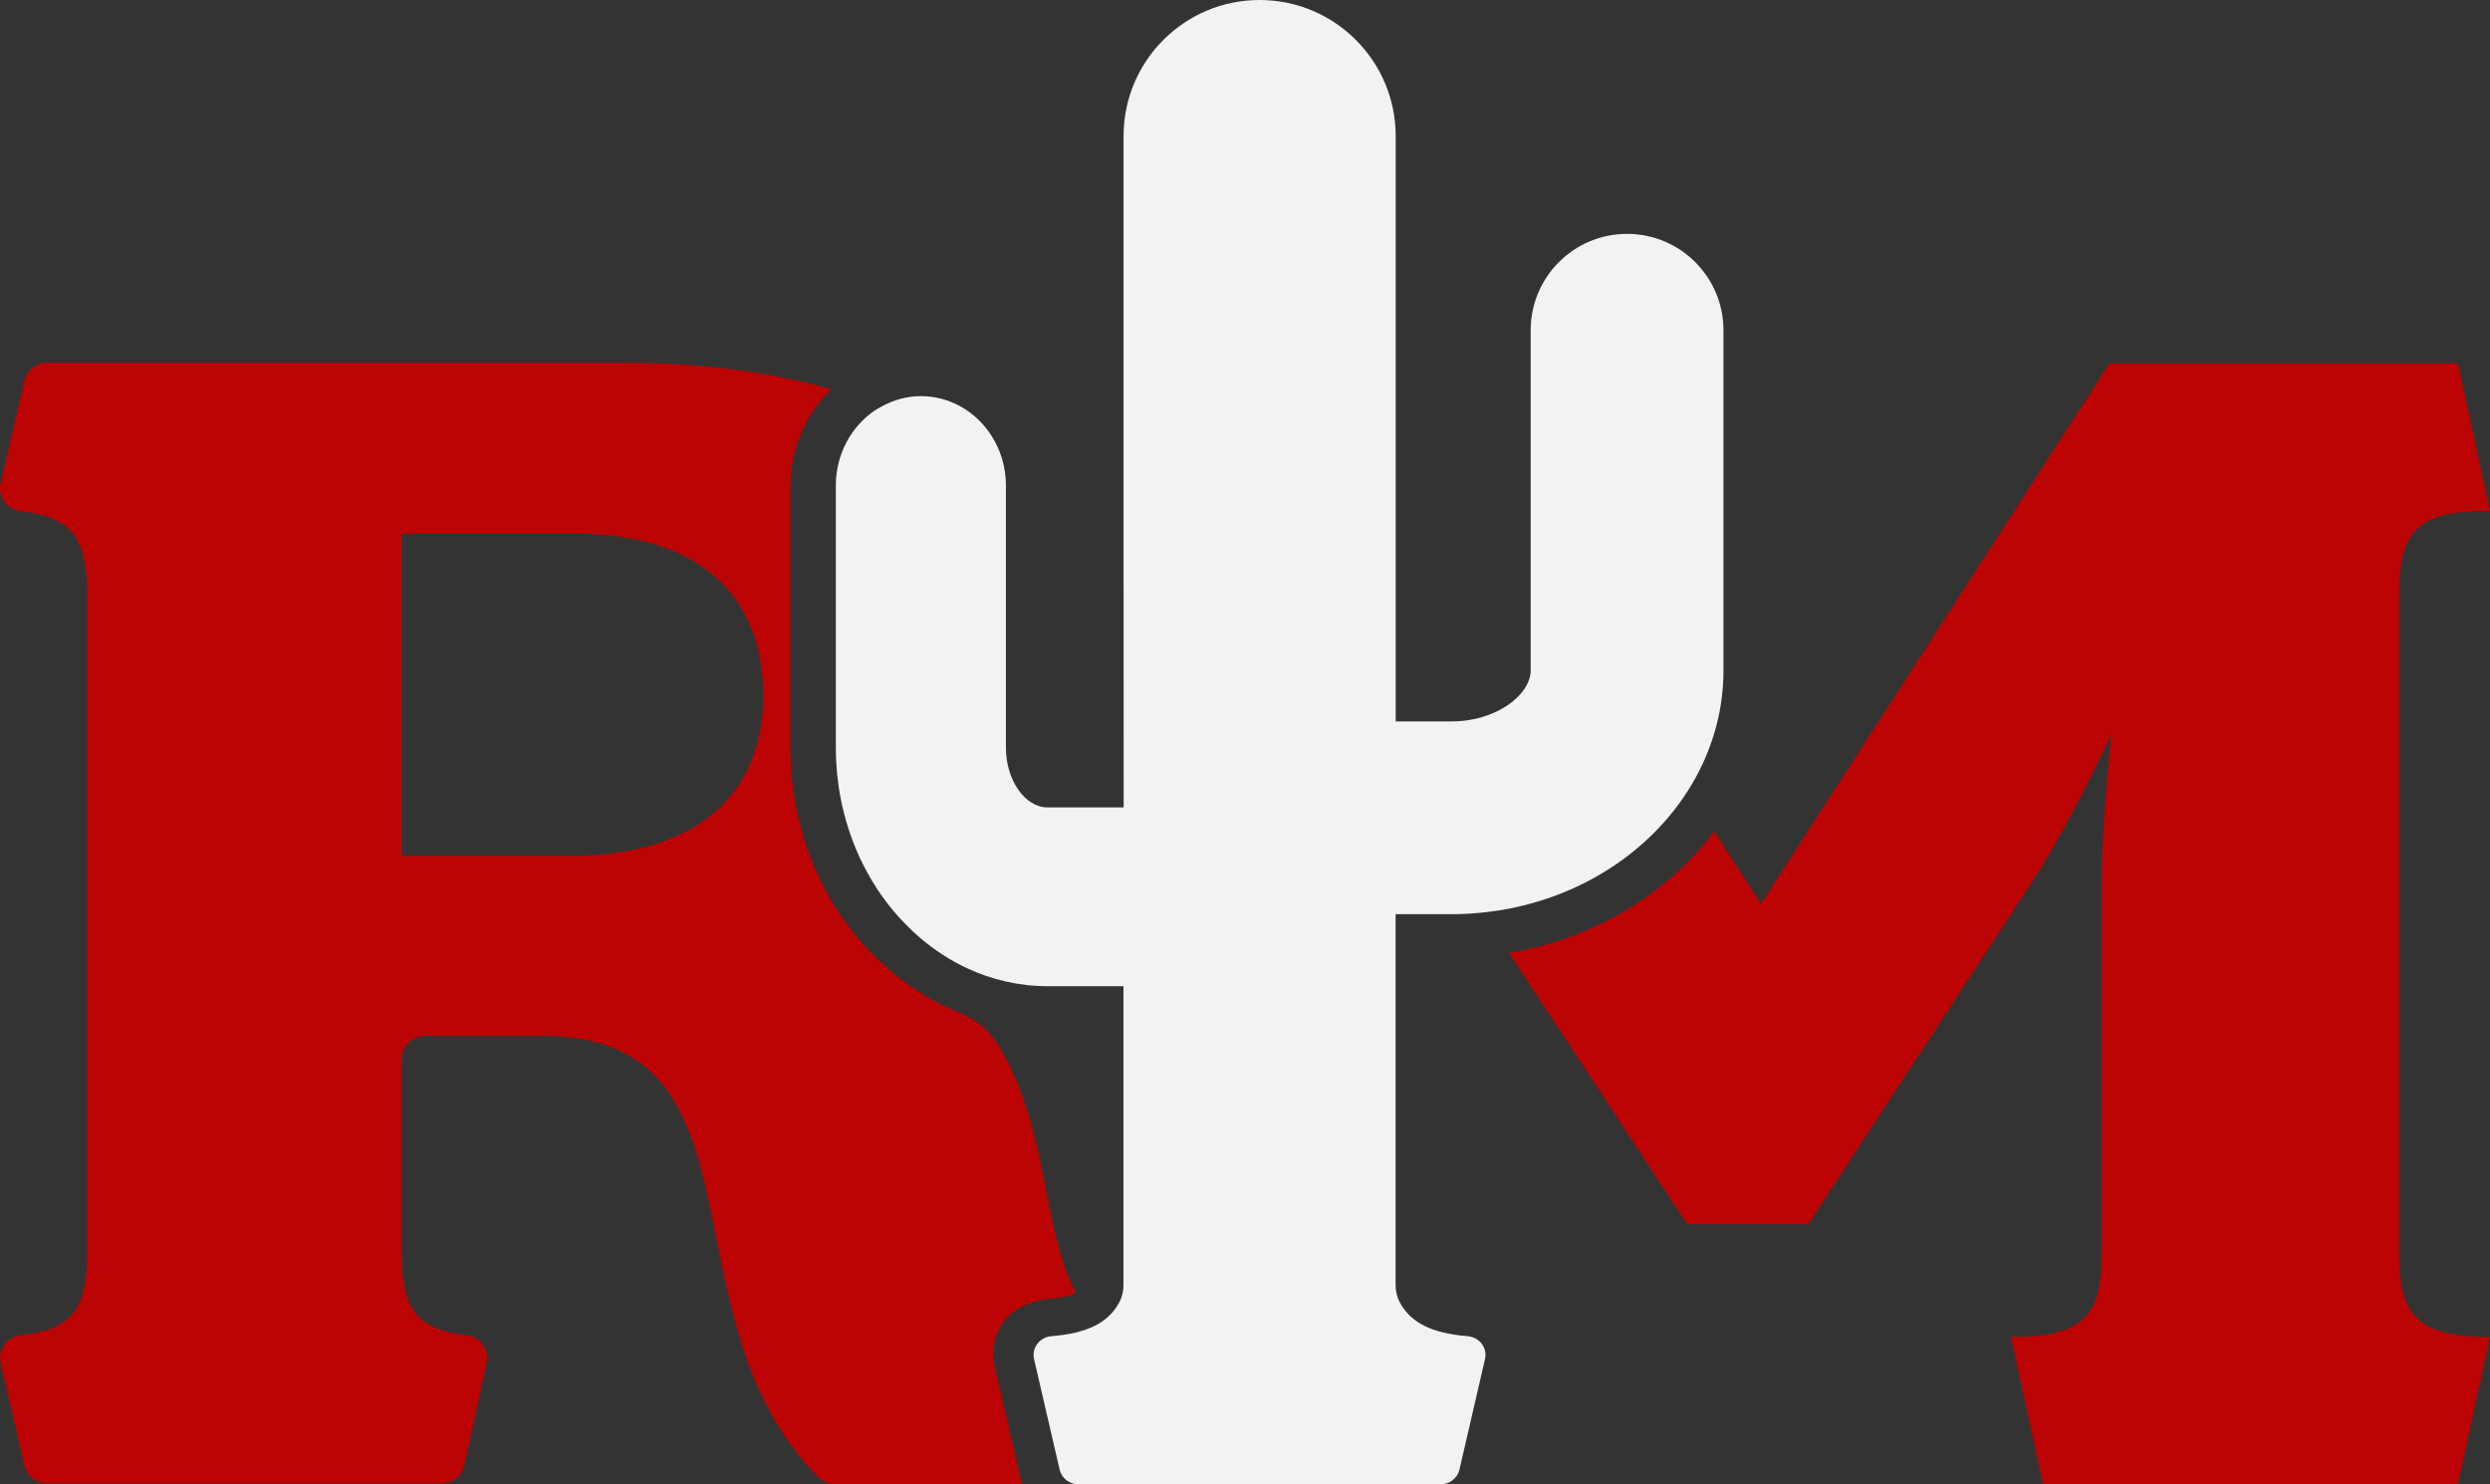 <svg width="52" height="31" viewBox="0 0 52 31" fill="none" xmlns="http://www.w3.org/2000/svg">
<rect x="0" y="0" width="52" height="31" fill="#333333" stroke="none"/>
<g clip-path="url(#clip0_1988_2882)">
<path d="M50.102 26.136V12.454C50.102 11.124 50.418 10.668 52 10.668L51.328 7.589H44.051L36.775 18.876L35.797 17.361C34.842 18.637 33.377 19.541 31.708 19.866C31.644 19.879 31.578 19.889 31.512 19.9L35.232 25.565H37.763L42.508 18.306C43.259 17.127 44.09 15.341 44.09 15.341C44.09 15.341 43.892 17.241 43.892 18.344V26.134C43.892 27.427 43.576 27.921 41.994 27.921L42.666 30.999H51.327L51.999 27.921C50.417 27.921 50.101 27.427 50.101 26.134L50.102 26.136Z" fill="#BC0404"/>
<path d="M20.774 28.549C20.662 28.064 20.857 27.505 21.364 27.277C21.53 27.202 21.688 27.147 21.863 27.132C22.185 27.106 22.366 27.051 22.472 26.993C22.47 26.99 22.468 26.987 22.466 26.984C22.444 26.945 22.422 26.905 22.401 26.863C22.387 26.834 22.373 26.804 22.359 26.774C22.339 26.73 22.32 26.686 22.302 26.64C22.289 26.608 22.276 26.575 22.263 26.541C22.246 26.492 22.229 26.442 22.212 26.391C22.2 26.356 22.188 26.321 22.177 26.284C22.16 26.229 22.143 26.171 22.127 26.113C22.117 26.076 22.107 26.04 22.097 26.002C22.079 25.935 22.062 25.865 22.045 25.793C22.038 25.76 22.03 25.728 22.022 25.695C21.997 25.588 21.973 25.477 21.948 25.36C21.738 24.393 21.561 22.96 20.822 21.787C20.638 21.495 20.354 21.276 20.026 21.145C19.943 21.112 19.86 21.076 19.778 21.038C19.361 20.844 18.962 20.586 18.593 20.271C17.267 19.145 16.506 17.448 16.506 15.616V10.141C16.506 9.371 16.821 8.649 17.36 8.129C16.093 7.764 14.611 7.574 12.932 7.574H0.999C0.763 7.574 0.559 7.732 0.507 7.953L0.012 10.094C-0.052 10.372 0.147 10.647 0.441 10.678C1.552 10.794 1.821 11.315 1.821 12.438V26.12C1.821 27.247 1.58 27.767 0.443 27.881C0.147 27.911 -0.051 28.187 0.013 28.466L0.508 30.606C0.559 30.827 0.764 30.984 0.999 30.984H9.203C9.442 30.984 9.647 30.824 9.696 30.6L10.163 28.459C10.223 28.183 10.026 27.911 9.734 27.88C8.626 27.765 8.386 27.245 8.386 26.119V22.118C8.386 21.851 8.611 21.634 8.889 21.634H11.312C16.185 21.634 13.758 27.521 17.095 30.855C17.189 30.949 17.32 30.999 17.455 30.999H21.354C21.337 30.954 21.321 30.909 21.31 30.862L20.775 28.549L20.774 28.549ZM11.905 17.873H8.385V11.147H12.024C14.634 11.147 15.939 12.476 15.939 14.529C15.939 16.581 14.554 17.873 11.905 17.873Z" fill="#BC0404"/>
<path d="M29.147 15.066V2.842C29.147 1.273 27.874 0 26.305 0C24.737 0 23.464 1.272 23.464 2.842V11.951L23.466 16.862H21.876C21.405 16.862 21.007 16.291 21.007 15.616V10.141C21.007 9.11 20.212 8.273 19.231 8.273C18.934 8.273 18.657 8.354 18.412 8.489C18.362 8.517 18.312 8.543 18.265 8.575C17.778 8.908 17.455 9.484 17.455 10.14V15.616C17.455 15.713 17.458 15.81 17.463 15.907C17.464 15.939 17.468 15.97 17.47 16.003C17.475 16.067 17.479 16.131 17.485 16.194C17.489 16.232 17.494 16.269 17.499 16.306C17.506 16.363 17.513 16.42 17.522 16.477C17.528 16.516 17.536 16.555 17.542 16.594C17.552 16.648 17.561 16.701 17.572 16.754C17.581 16.794 17.59 16.833 17.599 16.873C17.611 16.924 17.623 16.975 17.637 17.026C17.647 17.065 17.658 17.104 17.669 17.143C17.684 17.193 17.698 17.242 17.714 17.291C17.726 17.33 17.739 17.368 17.752 17.406C17.768 17.454 17.786 17.502 17.803 17.55C17.818 17.587 17.832 17.625 17.847 17.662C17.866 17.709 17.886 17.756 17.906 17.803C17.922 17.839 17.938 17.874 17.954 17.91C17.976 17.956 17.999 18.002 18.021 18.048C18.039 18.082 18.056 18.116 18.073 18.149C18.098 18.196 18.123 18.242 18.149 18.287C18.167 18.318 18.184 18.35 18.202 18.38C18.231 18.429 18.261 18.475 18.291 18.523C18.308 18.549 18.325 18.577 18.342 18.603C18.38 18.66 18.42 18.715 18.461 18.77C18.472 18.786 18.483 18.801 18.494 18.816C18.546 18.886 18.6 18.953 18.655 19.02C18.669 19.037 18.685 19.054 18.7 19.071C18.741 19.119 18.782 19.167 18.826 19.212C18.847 19.236 18.87 19.258 18.892 19.281C18.997 19.39 19.105 19.493 19.219 19.59C19.517 19.842 19.842 20.056 20.191 20.219C20.71 20.461 21.279 20.596 21.875 20.596H23.462V26.836C23.462 26.959 23.436 27.083 23.377 27.193C23.149 27.624 22.707 27.845 21.957 27.905C21.712 27.925 21.541 28.149 21.594 28.38L22.129 30.693C22.17 30.872 22.336 31 22.527 31H30.08C30.271 31 30.437 30.872 30.478 30.693L31.013 28.38C31.066 28.149 30.896 27.925 30.65 27.905C29.9 27.845 29.458 27.624 29.23 27.193C29.172 27.083 29.145 26.959 29.145 26.836V21.506V19.092H30.312C30.53 19.092 30.746 19.08 30.958 19.058C31.148 19.038 31.336 19.011 31.52 18.975C33.116 18.664 34.463 17.75 35.249 16.513C35.367 16.329 35.471 16.138 35.562 15.941C35.839 15.343 35.992 14.688 35.992 14.001V6.897C35.992 5.786 35.091 4.884 33.979 4.884C32.867 4.884 31.966 5.785 31.966 6.897V14.001C31.966 14.504 31.258 15.066 30.311 15.066H29.145H29.147Z" fill="#F2F2F2"/>
</g>
<defs>
<clipPath id="clip0_1988_2882">
<rect width="52" height="31" fill="white"/>
</clipPath>
</defs>
</svg>
